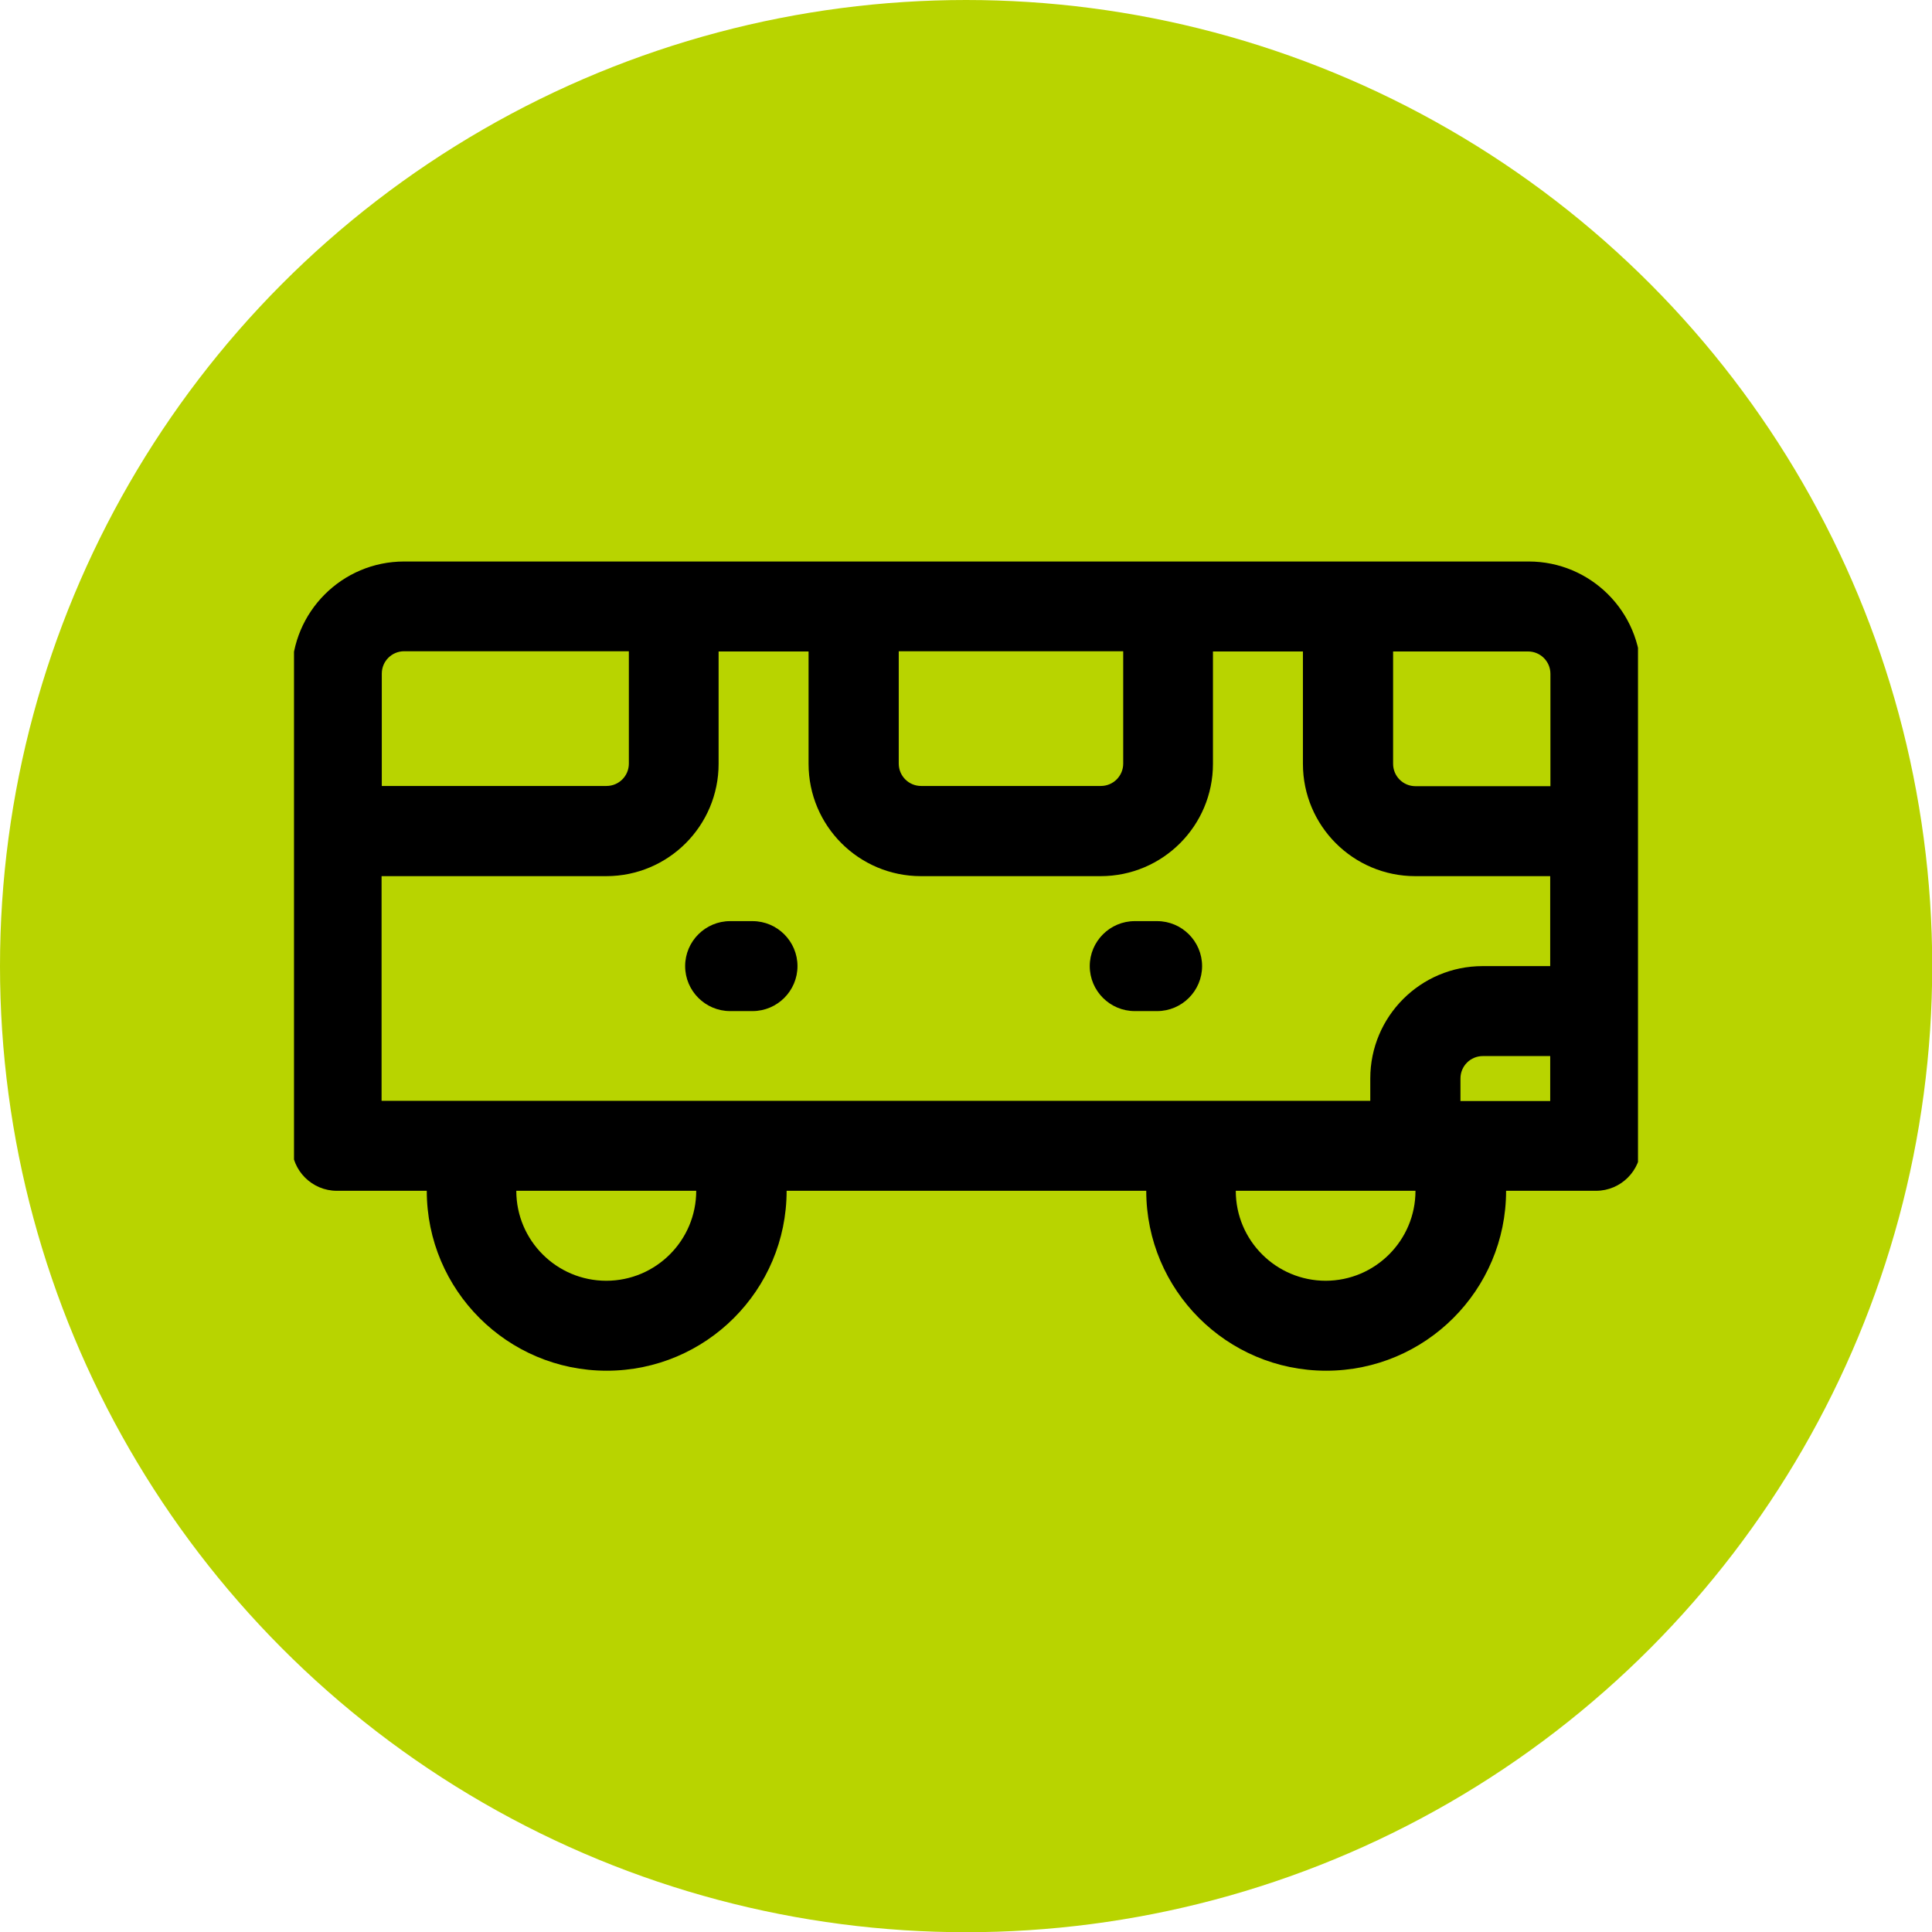 <?xml version="1.0" encoding="UTF-8"?>
<svg id="Capa_2" data-name="Capa 2" xmlns="http://www.w3.org/2000/svg" xmlns:xlink="http://www.w3.org/1999/xlink" viewBox="0 0 88.91 88.91">
  <defs>
    <style>
      .cls-1 {
        fill: #b8d400;
      }

      .cls-2 {
        fill: none;
      }

      .cls-3 {
        clip-path: url(#clippath);
      }
    </style>
    <clipPath id="clippath">
      <rect class="cls-2" x="13.53" y="25.13" width="61.85" height="38.66"/>
    </clipPath>
  </defs>
  <g id="Capa_1-2" data-name="Capa 1">
    <g>
      <circle id="Elipse_68" data-name="Elipse 68" class="cls-1" cx="44.46" cy="44.46" r="44.46"/>
      <g id="Grupo_535" data-name="Grupo 535">
        <g class="cls-3">
          <g id="Grupo_534" data-name="Grupo 534">
            <path id="Trazado_920" data-name="Trazado 920" d="M53.25,42.39h-1.03c-1.14,0-2.07.93-2.07,2.07s.93,2.07,2.07,2.07h1.03c1.14,0,2.07-.93,2.07-2.07s-.93-2.07-2.07-2.07"/>
            <path id="Trazado_921" data-name="Trazado 921" d="M34.63,42.39h-1.03c-1.14,0-2.07.93-2.07,2.07s.93,2.07,2.07,2.07h1.03c1.14,0,2.07-.93,2.07-2.07s-.93-2.07-2.07-2.07"/>
            <path id="Trazado_922" data-name="Trazado 922" d="M70.32,25.84H18.6c-2.86,0-5.17,2.32-5.17,5.17v21.72c0,1.14.93,2.07,2.07,2.07h4.14c0,4.57,3.71,8.28,8.28,8.28s8.28-3.71,8.28-8.28h16.55c0,4.57,3.71,8.28,8.28,8.28s8.28-3.71,8.28-8.28h4.14c1.14,0,2.07-.93,2.07-2.07v-21.72c0-2.86-2.32-5.17-5.17-5.17M71.35,31.01v5.17h-6.21c-.57,0-1.03-.46-1.03-1.03v-5.17h6.21c.57,0,1.03.46,1.03,1.03M41.35,29.97h10.34v5.17c0,.57-.46,1.03-1.03,1.03h-8.27c-.57,0-1.03-.46-1.03-1.03v-5.17ZM18.6,29.97h10.34v5.17c0,.57-.46,1.03-1.03,1.03h-10.34v-5.17c0-.57.46-1.03,1.03-1.03M27.9,58.94c-2.28,0-4.14-1.85-4.14-4.14h8.28c0,2.28-1.85,4.14-4.14,4.14M17.56,50.66v-10.34h10.34c2.86,0,5.17-2.32,5.17-5.17v-5.17h4.14v5.17c0,2.86,2.32,5.17,5.17,5.17h8.27c2.86,0,5.17-2.32,5.17-5.17v-5.17h4.14v5.17c0,2.86,2.32,5.17,5.17,5.17h6.21v4.14h-3.11c-2.86,0-5.17,2.32-5.17,5.17v1.03H17.56ZM61.01,58.94c-2.28,0-4.14-1.85-4.14-4.14h8.27c0,2.28-1.85,4.14-4.14,4.14M67.21,50.66v-1.03c0-.57.46-1.03,1.03-1.03h3.1v2.07h-4.14Z"/>
          </g>
        </g>
      </g>
    </g>
  </g>
</svg>